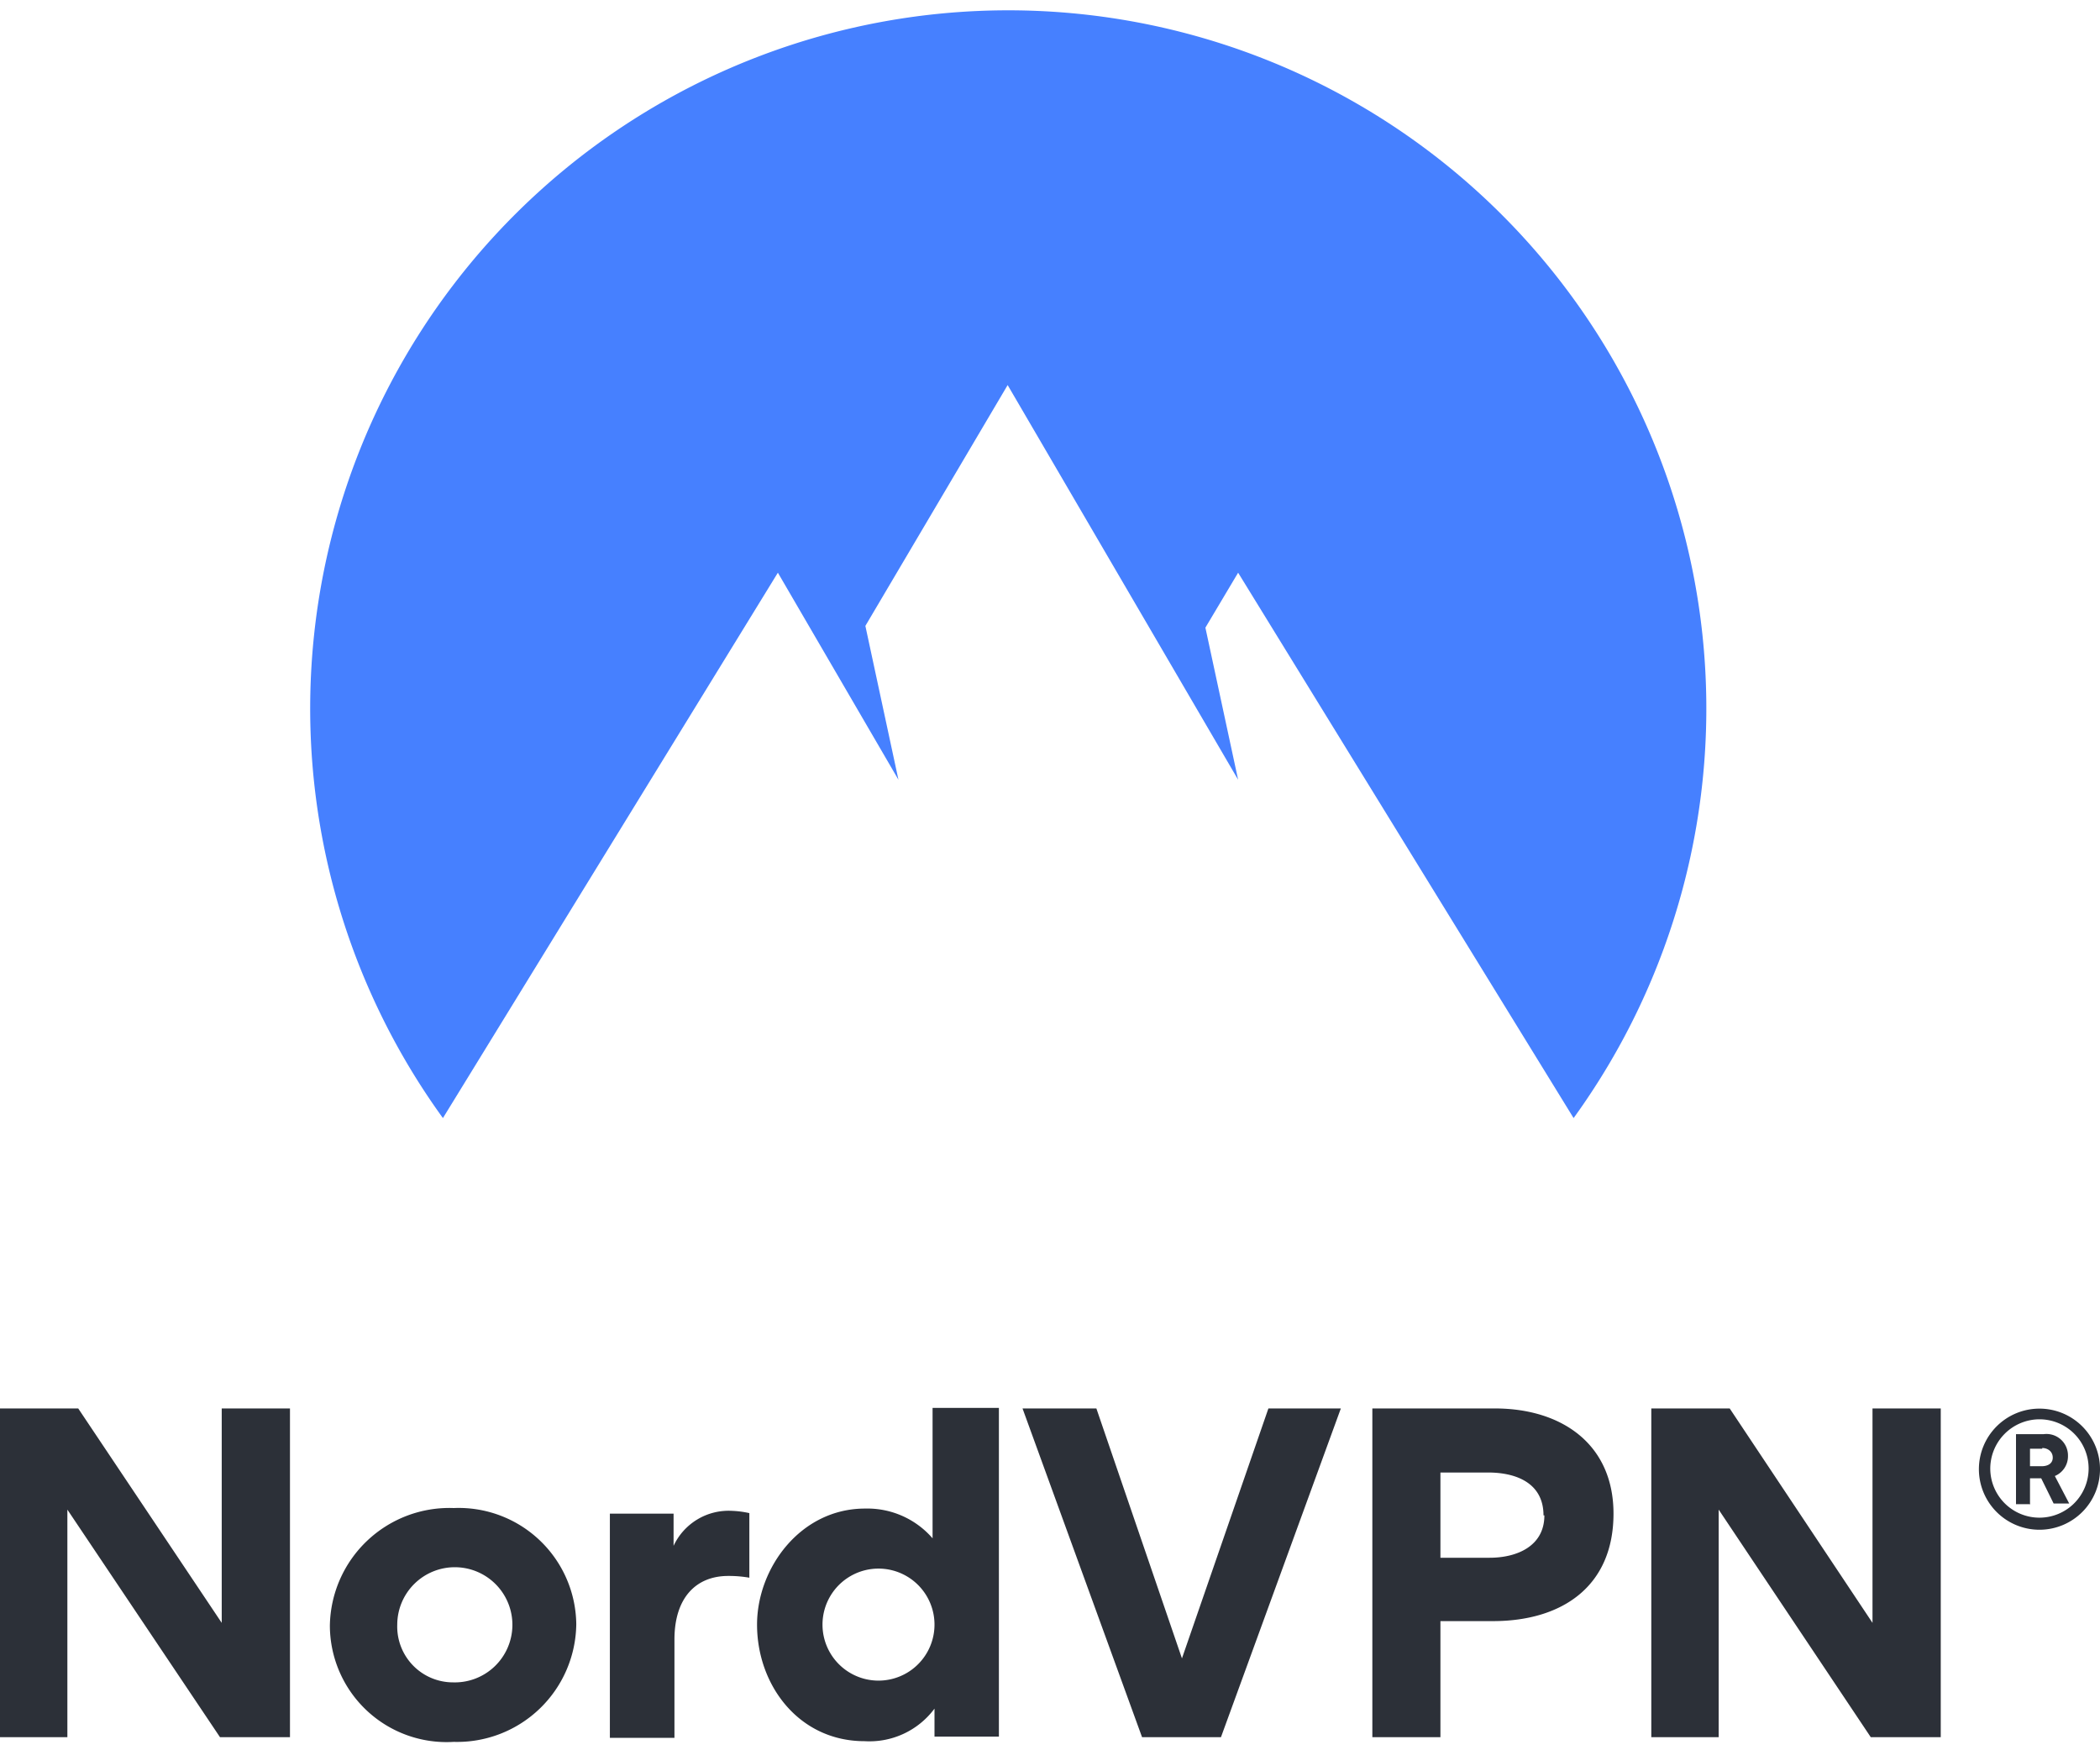<svg id="Layer_1" data-name="Layer 1" xmlns="http://www.w3.org/2000/svg" viewBox="0 0 120 100"><defs><style>.cls-1{fill:#4680ff;}.cls-2{fill:#2c3038;}</style></defs><g id="logo-vertical"><path id="Combined-Shape" class="cls-1" d="M25.31,63.88a39.89,39.89,0,1,1,64.61,0L70.75,32.72l-1.87,3.14,1.87,8.69L57.58,22,49.45,35.76l1.89,8.79L44.45,32.72Z"/><path id="NordVPN" class="cls-2" d="M12.57,99.25h4V80.47H12.67V92.72L4.47,80.47H0V99.25H3.85v-13Zm6.28-6.37a6.83,6.83,0,0,1,7.08-6.72,6.72,6.72,0,0,1,7,6.63,6.81,6.81,0,0,1-7,6.73A6.67,6.67,0,0,1,18.85,92.88Zm3.85-.06a3.19,3.19,0,0,0,3.2,3.3,3.29,3.29,0,1,0-3.2-3.3Zm20.12-6.37a5.47,5.47,0,0,0-1-.13,3.47,3.47,0,0,0-3.33,2h0V86.48H34.85V99.29h3.69V93.67c0-2.39,1.24-3.63,3.07-3.63a6.67,6.67,0,0,1,1.21.1ZM53.4,99.25V97.62h0a4.63,4.63,0,0,1-4,1.86c-3.75,0-6.14-3.2-6.14-6.66,0-3.23,2.48-6.63,6.17-6.63a4.93,4.93,0,0,1,3.86,1.7h0V80.44h3.79V99.22H53.4Zm0-6.43a3.2,3.2,0,1,0-6.4,0,3.2,3.2,0,1,0,6.4,0Zm11.86,6.43h4.51l6.85-18.78H72.48L67.54,94.75,62.65,80.47H58.43ZM92.2,86.48c0,4.15-2.93,6.14-6.89,6.14h-3v6.63H78.42V80.47h7C89.23,80.47,92.2,82.5,92.2,86.48Zm-4,.1c0-1.83-1.53-2.45-3.17-2.45H82.31V89h2.81C86.68,89,88.25,88.34,88.25,86.58ZM106.9,99.25h4V80.47H107V92.72L98.84,80.47H94.36V99.25h3.85v-13Z"/><path class="cls-2" d="M113.08,83.94a3.46,3.46,0,1,1,3.46,3.46A3.46,3.46,0,0,1,113.08,83.94Zm.65,0a2.81,2.81,0,1,0,2.81-2.85A2.82,2.82,0,0,0,113.73,83.94Zm2.29,2h-.82v-4h1.57a1.23,1.23,0,0,1,1.4,1.24,1.22,1.22,0,0,1-.75,1.15l.82,1.57h-.89l-.71-1.44H116V85.9Zm.68-3.17H116v1h.68c.3,0,.62-.13.62-.49S117,82.73,116.7,82.73Z"/></g></svg>